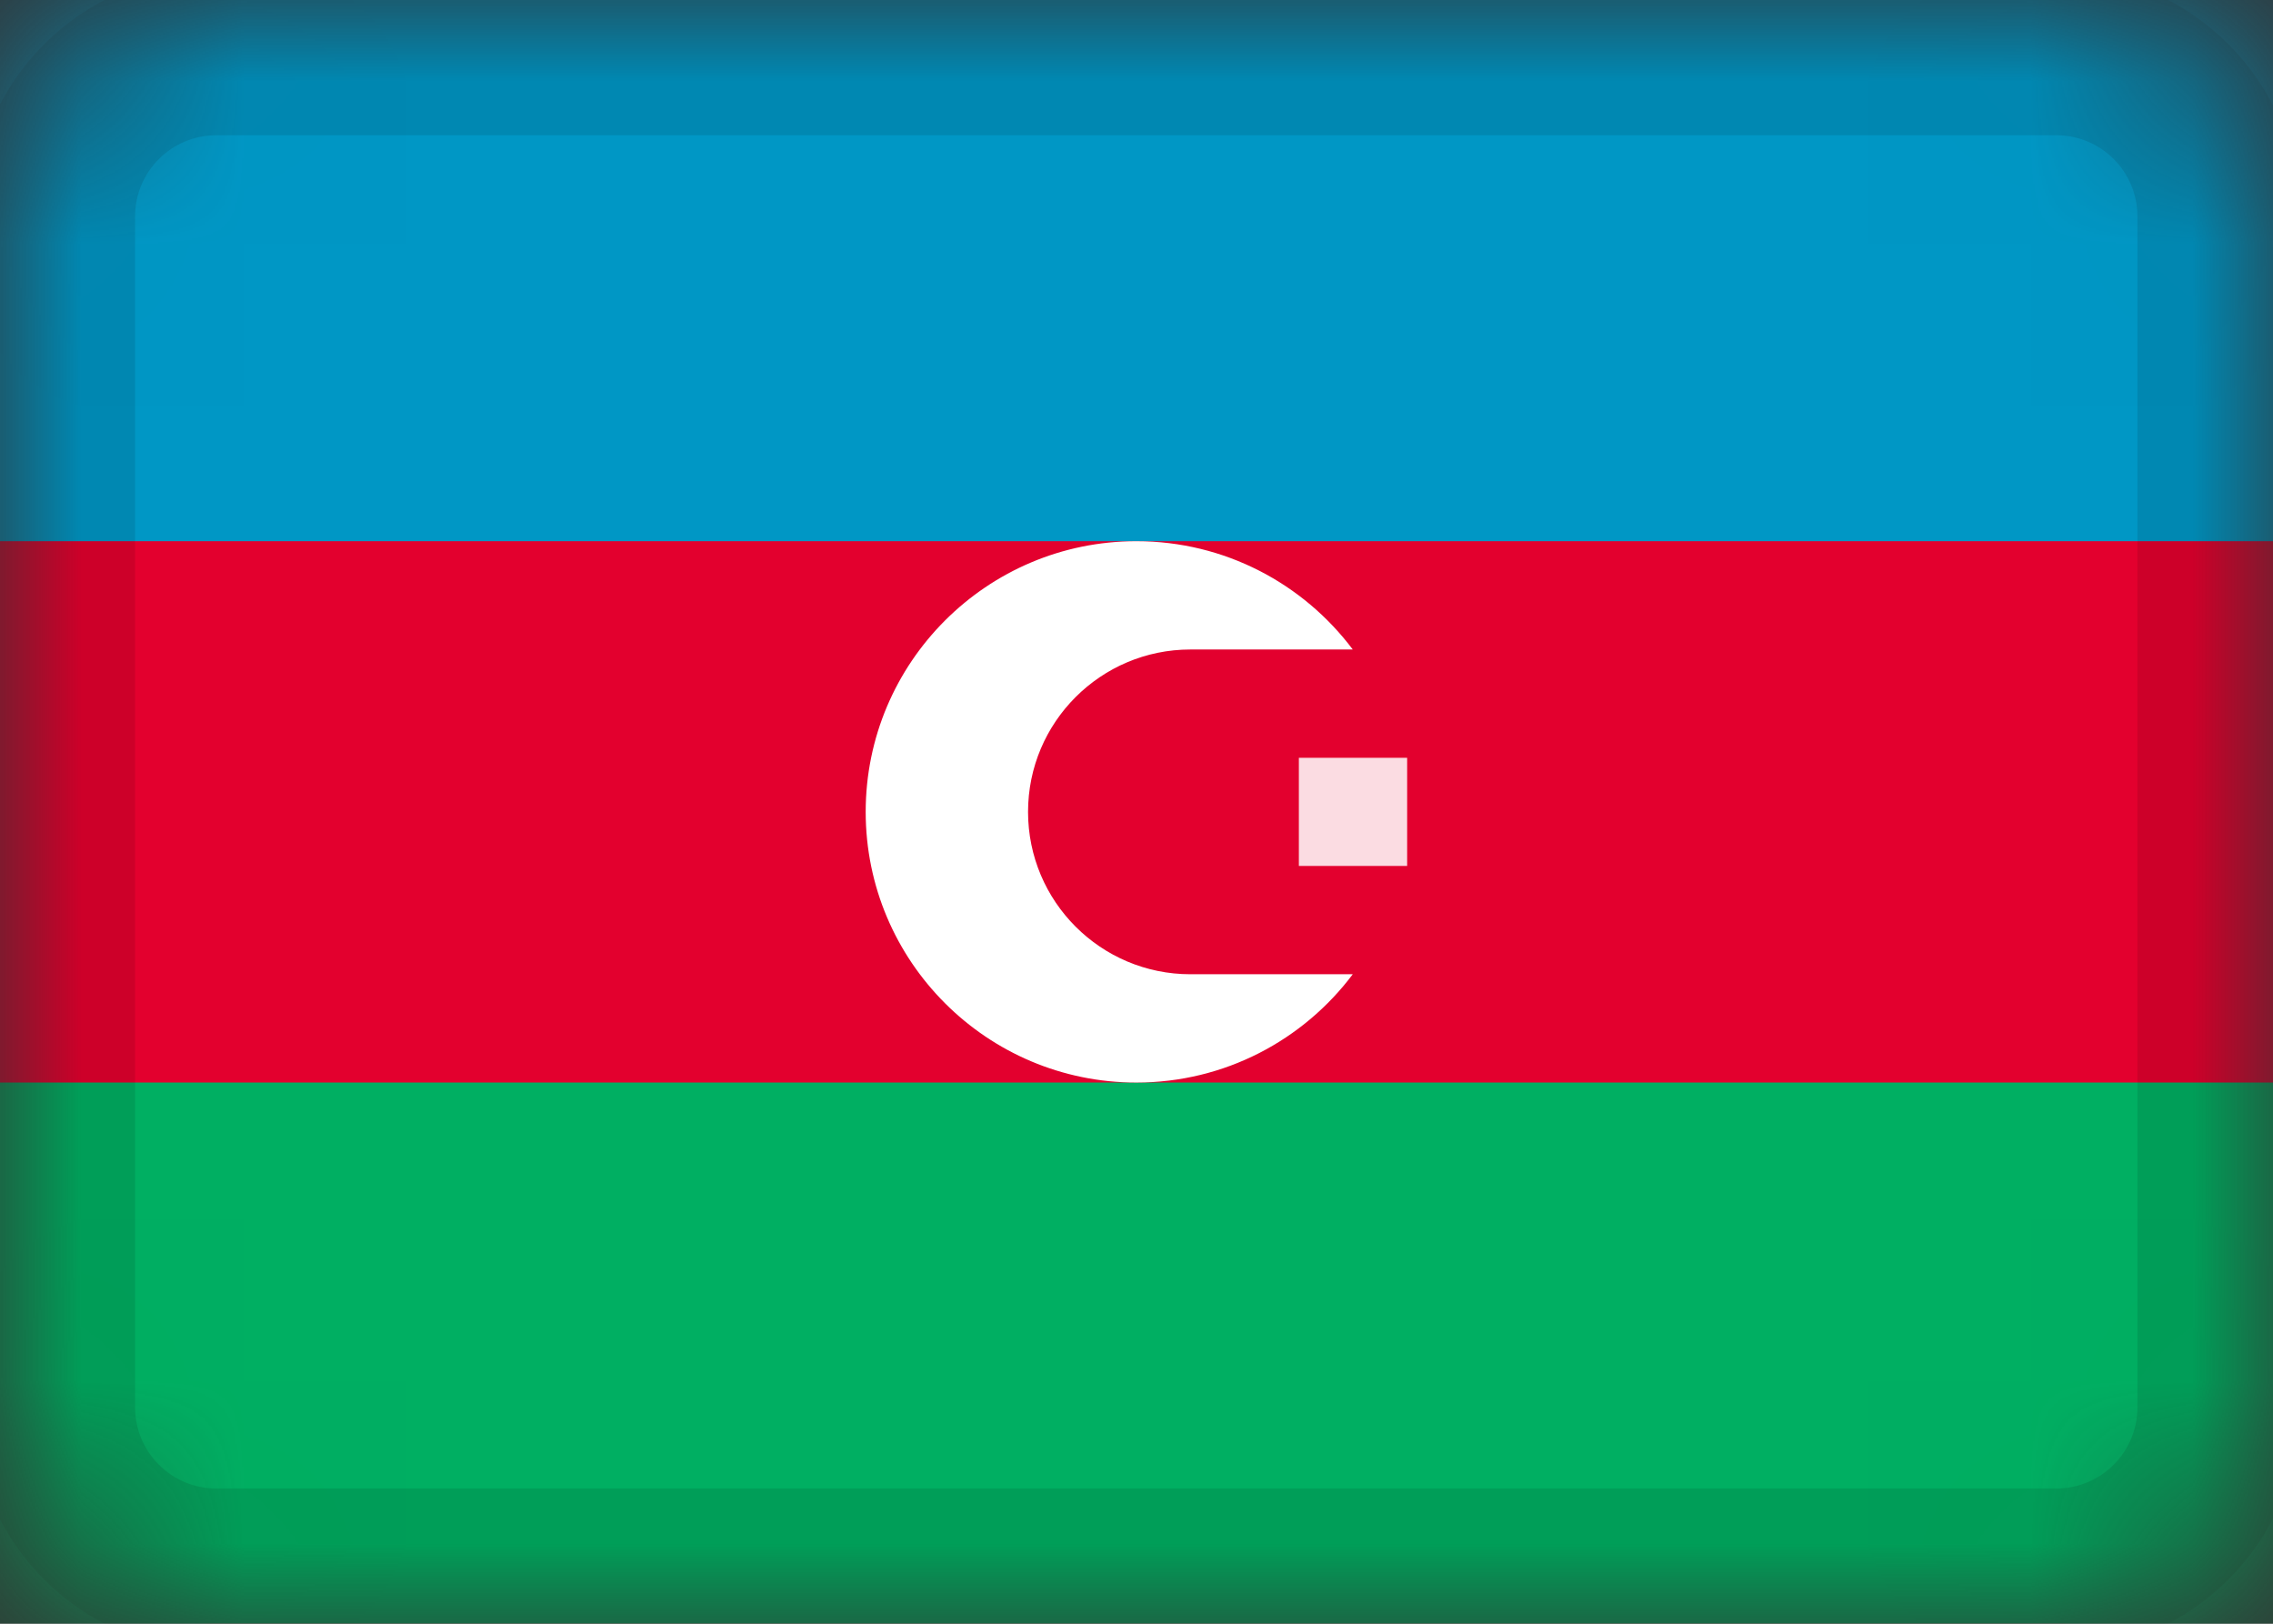 <svg width="14" height="10" viewBox="0 0 14 10" fill="none" xmlns="http://www.w3.org/2000/svg">
<rect x="0" y="0" width="14" height="10" fill="#333333" stroke="none"/>
<mask id="mask0_7609_4637" style="mask-type:alpha" maskUnits="userSpaceOnUse" x="0" y="0" width="14" height="10">
<path d="M12.667 0H1.333C0.597 0 0 0.597 0 1.333V8.667C0 9.403 0.597 10 1.333 10H12.667C13.403 10 14 9.403 14 8.667V1.333C14 0.597 13.403 0 12.667 0Z" fill="white"/>
</mask>
<g mask="url(#mask0_7609_4637)">
<path d="M12.667 0H1.333C0.597 0 0 0.597 0 1.333V8.667C0 9.403 0.597 10 1.333 10H12.667C13.403 10 14 9.403 14 8.667V1.333C14 0.597 13.403 0 12.667 0Z" fill="#E3002E"/>
<path fill-rule="evenodd" clip-rule="evenodd" d="M0 6.667H14V10H0V6.667Z" fill="#00AF62"/>
<path fill-rule="evenodd" clip-rule="evenodd" d="M0 0H14V3.333H0V0Z" fill="#0097C5"/>
<path fill-rule="evenodd" clip-rule="evenodd" d="M8 4.667H8.667V5.333H8V4.667Z" fill="#FBDCE2"/>
<path fill-rule="evenodd" clip-rule="evenodd" d="M8.332 6C8.028 6.405 7.544 6.667 6.999 6.667C6.079 6.667 5.332 5.92 5.332 5C5.332 4.08 6.079 3.333 6.999 3.333C7.544 3.333 8.028 3.595 8.332 4H7.332C6.78 4 6.332 4.448 6.332 5C6.332 5.552 6.78 6 7.332 6H8.332Z" fill="white"/>
<path d="M12.665 0.333H1.332C0.78 0.333 0.332 0.781 0.332 1.333V8.667C0.332 9.219 0.78 9.667 1.332 9.667H12.665C13.218 9.667 13.665 9.219 13.665 8.667V1.333C13.665 0.781 13.218 0.333 12.665 0.333Z" stroke="black" stroke-opacity="0.1"/>
</g>
</svg>